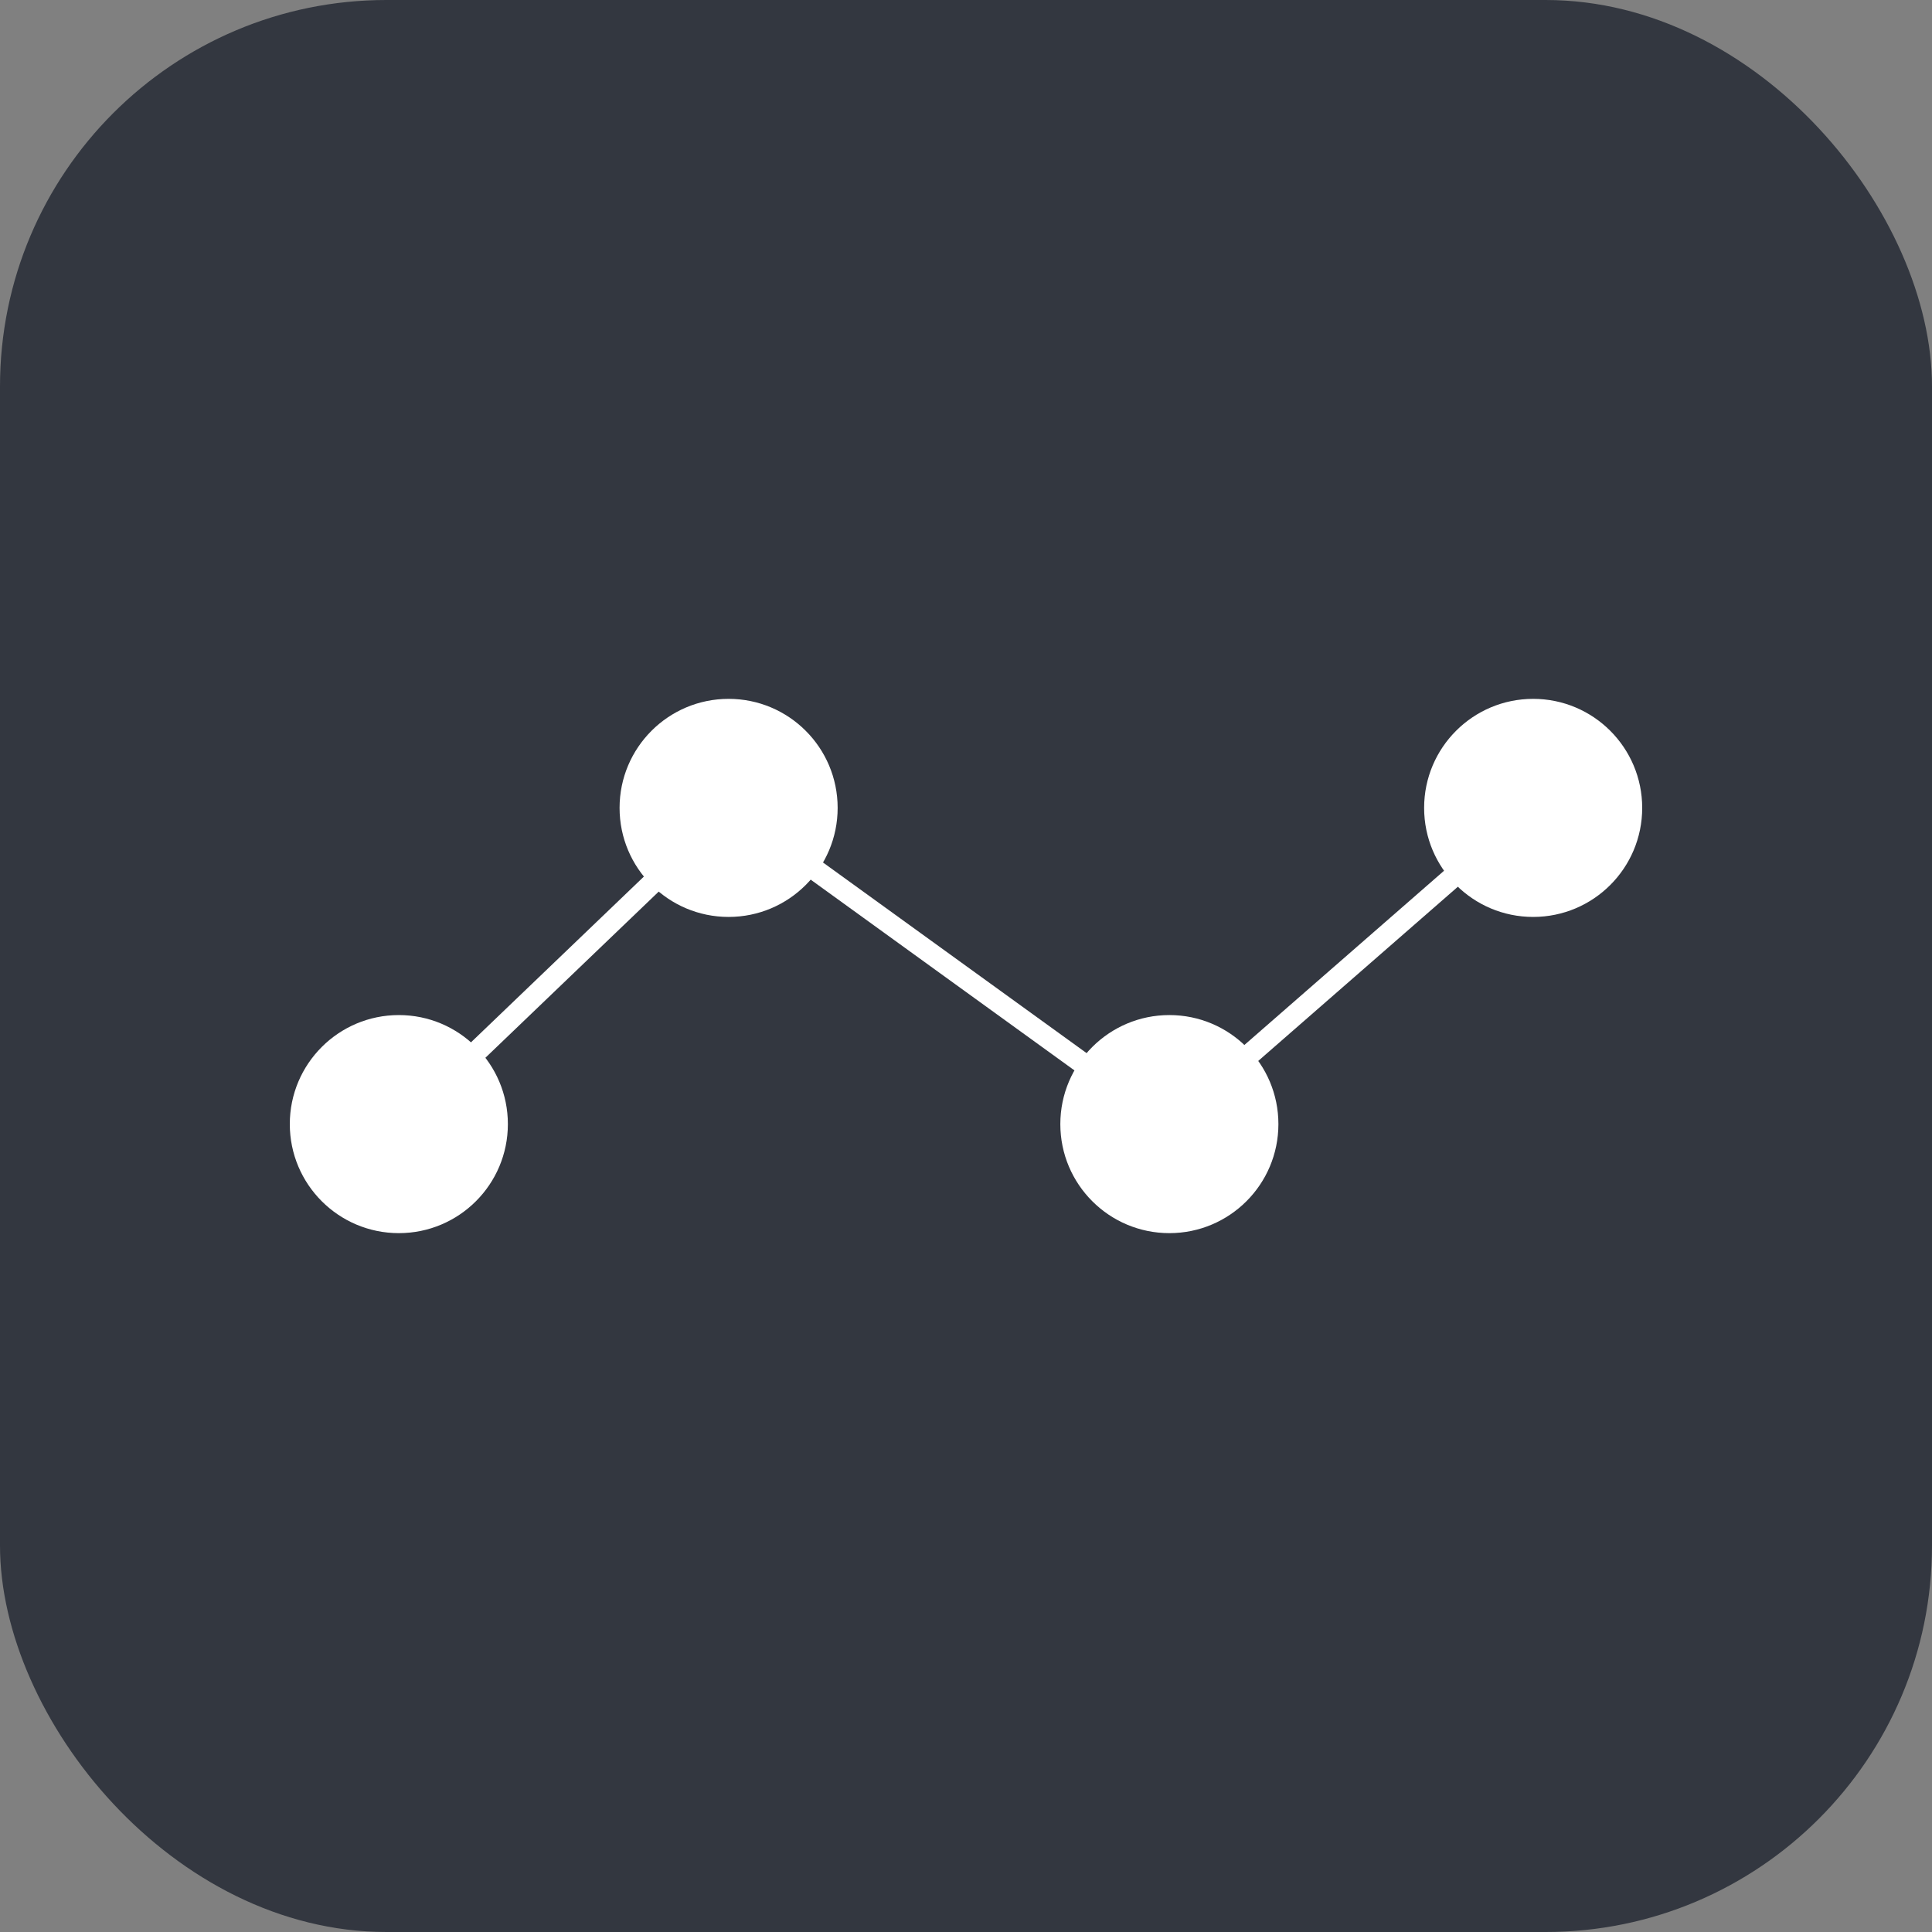 <?xml version="1.0" encoding="UTF-8"?>
<svg xmlns="http://www.w3.org/2000/svg" xmlns:xlink="http://www.w3.org/1999/xlink" version="1.1" width="48" height="48" x="0" y="0" viewBox="0 0 64 64" style="enable-background:new 0 0 512 512" xml:space="preserve" class="">
  <rect x="0" y="0" width="64" height="64" fill="#808080" stroke="none"/>
  <rect width="64" height="64" rx="12.8" ry="12.8" fill="#333740" shape="rounded"></rect>
  <g transform="matrix(0.7,0,0,0.7,9.6,9.6)">
    <path fill="#ffffff" d="m41.607 40.177-20.72-14.985L5.546 39.9l-.691-.722 15.942-15.284 20.752 15.007 16.922-14.767.658.754z" opacity="1" data-original="#666666" class=""></path>
    <circle cx="20.766" cy="24.518" r="5.16" fill="#ffffff" opacity="1" data-original="#0ba4e0" class=""></circle>
    <circle cx="58.84" cy="24.518" r="5.16" fill="#ffffff" opacity="1" data-original="#0ba4e0" class=""></circle>
    <circle cx="5.16" cy="39.482" r="5.16" fill="#ffffff" opacity="1" data-original="#0ba4e0" class=""></circle>
    <circle cx="41.624" cy="39.482" r="5.16" fill="#ffffff" opacity="1" data-original="#0ba4e0" class=""></circle>
  </g>
</svg>
